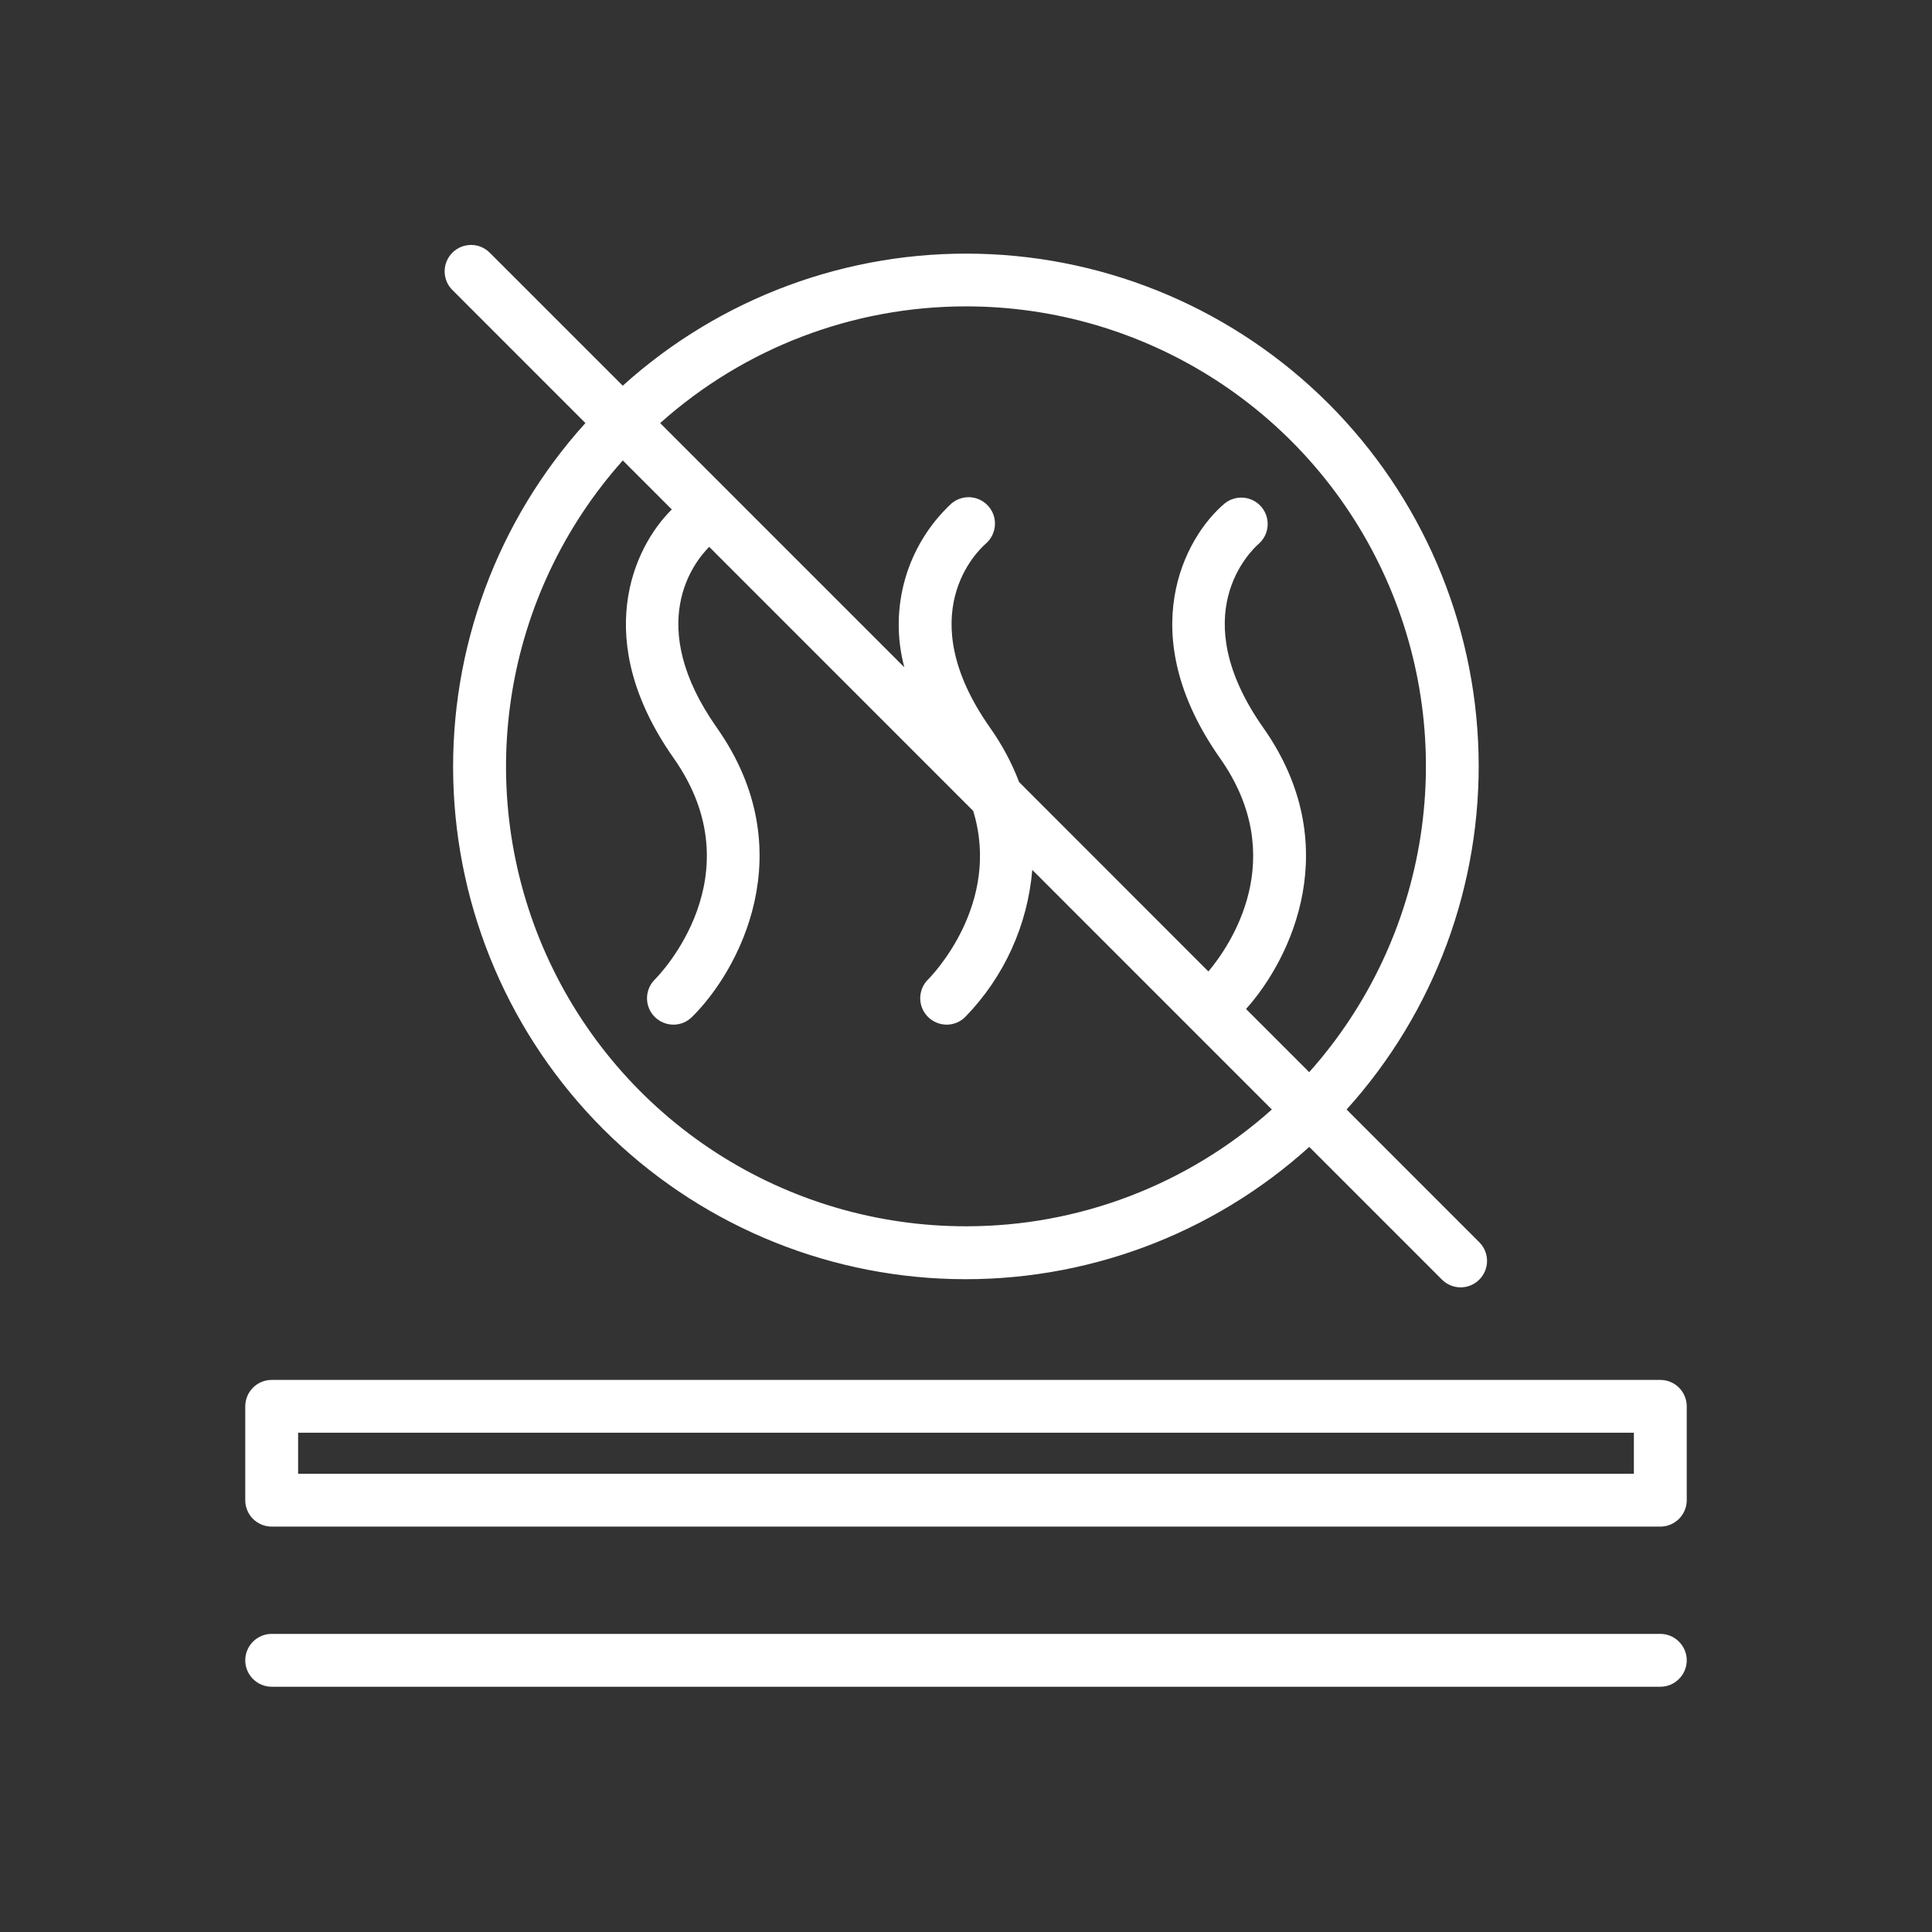 <svg xmlns="http://www.w3.org/2000/svg" width="36" height="36" viewBox="0 0 36 36" fill="none"><rect x="0" y="0" width="36" height="36" fill="#333333" stroke="none"/><path d="M30.938 25.713H5.062C4.998 25.713 4.934 25.725 4.874 25.75C4.814 25.775 4.76 25.811 4.714 25.857C4.669 25.902 4.632 25.957 4.608 26.016C4.583 26.076 4.57 26.14 4.57 26.205V27.954C4.57 28.084 4.622 28.21 4.714 28.302C4.807 28.394 4.932 28.446 5.062 28.446H30.938C31.068 28.446 31.193 28.394 31.285 28.302C31.378 28.21 31.43 28.084 31.43 27.954V26.205C31.43 26.14 31.417 26.076 31.392 26.016C31.368 25.957 31.331 25.902 31.286 25.857C31.24 25.811 31.186 25.775 31.126 25.75C31.066 25.725 31.002 25.713 30.938 25.713V25.713ZM30.445 26.697V27.462H5.555V26.697H30.445Z" fill="white"></path><path d="M30.938 30.445H5.062C4.932 30.445 4.807 30.497 4.714 30.59C4.622 30.682 4.57 30.807 4.57 30.938C4.57 31.068 4.622 31.193 4.714 31.285C4.807 31.378 4.932 31.43 5.062 31.43H30.938C31.068 31.43 31.193 31.378 31.285 31.285C31.378 31.193 31.43 31.068 31.43 30.938C31.43 30.807 31.378 30.682 31.285 30.59C31.193 30.497 31.068 30.445 30.938 30.445V30.445Z" fill="white"></path><path d="M10.908 7.883C9.266 9.7 8.384 12.079 8.446 14.527C8.508 16.976 9.508 19.307 11.24 21.039C12.972 22.771 15.303 23.771 17.752 23.833C20.2 23.895 22.579 23.014 24.396 21.371L26.868 23.843C26.961 23.936 27.086 23.988 27.217 23.988C27.347 23.988 27.473 23.936 27.565 23.843C27.657 23.751 27.709 23.625 27.709 23.495C27.709 23.364 27.657 23.239 27.564 23.147L25.092 20.674C26.733 18.857 27.613 16.479 27.55 14.031C27.487 11.584 26.487 9.254 24.756 7.522C23.024 5.791 20.695 4.791 18.247 4.729C15.799 4.666 13.421 5.546 11.604 7.187L9.132 4.715C9.086 4.668 9.032 4.63 8.972 4.604C8.912 4.578 8.847 4.565 8.782 4.564C8.717 4.564 8.652 4.576 8.591 4.601C8.531 4.626 8.476 4.662 8.43 4.708C8.383 4.755 8.347 4.809 8.322 4.87C8.297 4.93 8.285 4.995 8.285 5.061C8.286 5.126 8.3 5.191 8.325 5.251C8.351 5.311 8.389 5.365 8.436 5.41L10.908 7.883ZM18 22.85C16.347 22.851 14.728 22.374 13.34 21.476C11.952 20.577 10.854 19.296 10.178 17.788C9.502 16.279 9.277 14.607 9.53 12.973C9.783 11.339 10.504 9.813 11.605 8.58L12.518 9.493C11.798 10.202 11.006 11.929 12.553 14.127C14.091 16.312 12.284 18.169 12.208 18.245C12.161 18.29 12.123 18.345 12.097 18.404C12.071 18.464 12.057 18.529 12.056 18.594C12.055 18.66 12.067 18.724 12.092 18.785C12.116 18.846 12.153 18.901 12.199 18.947C12.245 18.993 12.299 19.03 12.36 19.055C12.42 19.08 12.485 19.093 12.55 19.093C12.615 19.093 12.68 19.079 12.74 19.054C12.8 19.028 12.855 18.991 12.9 18.944C13.766 18.088 14.975 15.859 13.358 13.561C12.001 11.633 12.932 10.473 13.215 10.19L18.134 15.11C18.665 16.842 17.363 18.18 17.299 18.245C17.251 18.29 17.214 18.345 17.188 18.404C17.162 18.464 17.148 18.529 17.147 18.594C17.146 18.66 17.158 18.724 17.183 18.785C17.207 18.846 17.244 18.901 17.29 18.947C17.335 18.993 17.39 19.03 17.451 19.055C17.511 19.08 17.576 19.093 17.641 19.093C17.706 19.093 17.771 19.079 17.831 19.054C17.891 19.028 17.946 18.991 17.991 18.944C18.71 18.204 19.149 17.238 19.235 16.209L23.699 20.674C22.132 22.076 20.103 22.852 18 22.85V22.85ZM18 5.709C19.653 5.708 21.271 6.186 22.659 7.084C24.047 7.982 25.145 9.263 25.821 10.772C26.497 12.28 26.722 13.952 26.469 15.586C26.216 17.219 25.496 18.745 24.395 19.978L23.218 18.801C24.065 17.858 25.074 15.741 23.54 13.561C22.056 11.453 23.307 10.263 23.455 10.133C23.552 10.047 23.611 9.928 23.62 9.799C23.629 9.671 23.588 9.544 23.505 9.446C23.421 9.347 23.303 9.286 23.175 9.274C23.046 9.262 22.919 9.301 22.819 9.382C22.075 10.008 21.1 11.806 22.733 14.127C24.046 15.993 22.921 17.619 22.517 18.102L18.99 14.573C18.853 14.214 18.671 13.874 18.449 13.561C16.966 11.454 18.216 10.264 18.366 10.133C18.465 10.048 18.527 9.928 18.538 9.797C18.549 9.667 18.508 9.538 18.423 9.439C18.339 9.339 18.218 9.277 18.088 9.266C17.958 9.256 17.829 9.297 17.729 9.382C17.319 9.763 17.021 10.248 16.866 10.786C16.712 11.324 16.706 11.893 16.851 12.434L12.301 7.884C13.868 6.482 15.897 5.708 18 5.709V5.709Z" fill="white"></path></svg>